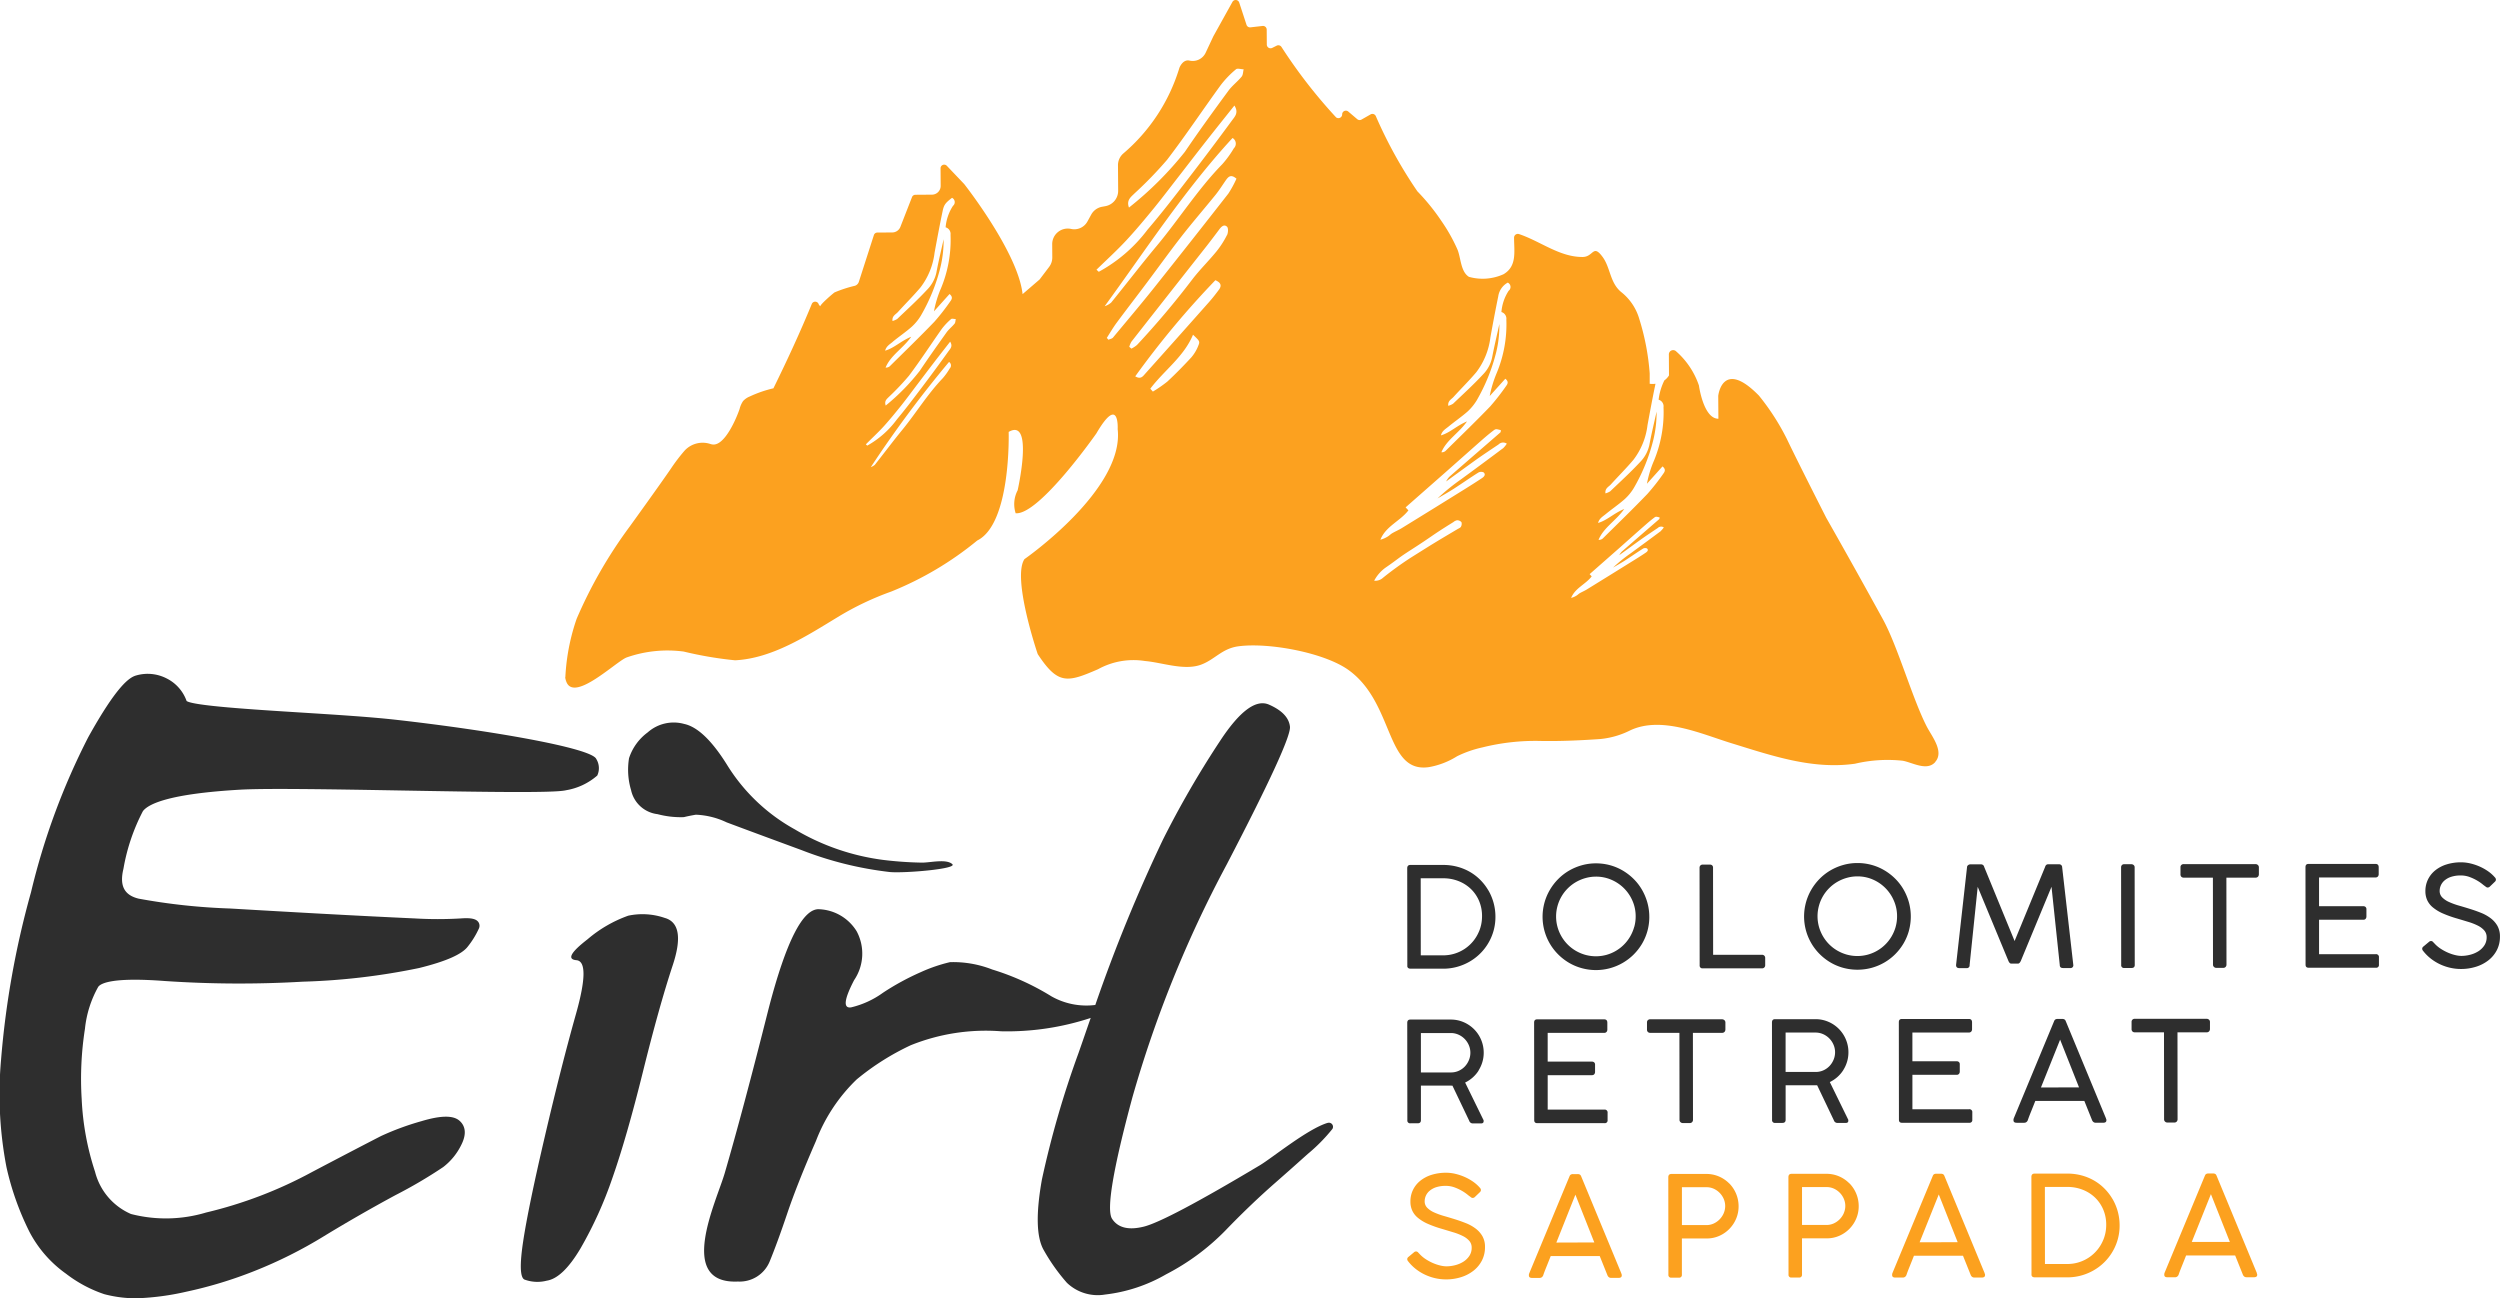 <svg id="Gruppe_1263" data-name="Gruppe 1263" xmlns="http://www.w3.org/2000/svg" xmlns:xlink="http://www.w3.org/1999/xlink" width="167" height="86.726" viewBox="0 0 167 86.726">
  <defs>
    <clipPath id="clip-path">
      <rect id="Rechteck_1316" data-name="Rechteck 1316" width="167" height="86.726" fill="none"/>
    </clipPath>
  </defs>
  <g id="Gruppe_1263-2" data-name="Gruppe 1263" clip-path="url(#clip-path)">
    <path id="Pfad_2039" data-name="Pfad 2039" d="M8.255,279.564a13.076,13.076,0,0,1,1.292-3.8c.384-.505,1.824-1.165,6.507-1.434,1.782-.1,6.357-.022,10.781.056,5.259.093,10.227.18,10.981-.019a4.226,4.226,0,0,0,2.082-.982,1.169,1.169,0,0,0-.069-1.108c-.313-.731-7.058-1.905-13.4-2.618-1.693-.19-4.074-.34-6.376-.485-3.178-.2-7.125-.448-7.588-.767a2.688,2.688,0,0,0-1.342-1.512A2.766,2.766,0,0,0,9.1,266.7c-.46.125-1.291.688-3.2,4.116a46.013,46.013,0,0,0-3.828,10.364,59.126,59.126,0,0,0-2,11.173,25.819,25.819,0,0,0,.36,7.192,18.767,18.767,0,0,0,1.524,4.3,7.932,7.932,0,0,0,2.462,2.825,8.7,8.7,0,0,0,2.551,1.362,8.3,8.3,0,0,0,2.186.274,17.617,17.617,0,0,0,3.321-.447,28.256,28.256,0,0,0,4.483-1.361,29.838,29.838,0,0,0,4.683-2.342c1.552-.945,3.156-1.866,4.768-2.737a31.382,31.382,0,0,0,3.193-1.877,4.168,4.168,0,0,0,1.219-1.5c.435-.868.16-1.356-.147-1.613-.423-.352-1.247-.338-2.518.044a18.028,18.028,0,0,0-2.692.989c-.59.3-2.148,1.108-4.629,2.413a28.671,28.671,0,0,1-7.064,2.7,9.344,9.344,0,0,1-5.022.1,4.194,4.194,0,0,1-2.4-2.819,18.094,18.094,0,0,1-.894-4.87,21.706,21.706,0,0,1,.219-4.684,7.229,7.229,0,0,1,.886-2.8c.187-.257,1.011-.65,4.438-.391a73.411,73.411,0,0,0,9.232.045A44.338,44.338,0,0,0,28,286.243c1.8-.445,2.86-.915,3.251-1.436a5.726,5.726,0,0,0,.738-1.2.437.437,0,0,0-.038-.439c-.159-.217-.509-.287-1.172-.237a26.068,26.068,0,0,1-3.067,0c-4.129-.188-8.371-.43-12.34-.663a41.248,41.248,0,0,1-6.11-.658c-.962-.234-1.286-.861-1.021-1.974Z" transform="translate(0 -221.58)" fill="#2e2e2e"/>
    <path id="Pfad_2040" data-name="Pfad 2040" d="M260.037,294.408a23.56,23.56,0,0,0,5.925,1.473c.991.086,4.481-.207,4.17-.522-.395-.381-1.5-.1-2.03-.108a24.123,24.123,0,0,1-2.642-.187,15.413,15.413,0,0,1-5.856-2.034,12.3,12.3,0,0,1-4.467-4.215q-1.56-2.537-2.924-2.828a2.617,2.617,0,0,0-2.441.569,3.475,3.475,0,0,0-1.241,1.718,4.772,4.772,0,0,0,.137,2.139,2.052,2.052,0,0,0,1.765,1.6,6.015,6.015,0,0,0,1.76.2q.317-.08.8-.163a5.272,5.272,0,0,1,2.059.512q1.579.593,4.987,1.847" transform="translate(-206.511 -237.628)" fill="#2e2e2e"/>
    <path id="Pfad_2041" data-name="Pfad 2041" d="M215.713,361.94a4.559,4.559,0,0,0-2.48-.164,8.63,8.63,0,0,0-2.726,1.582q-1.693,1.309-.736,1.391t-.024,3.572q-.985,3.492-2.087,8.209t-1.448,7.009q-.345,2.291.073,2.537a2.481,2.481,0,0,0,1.5.082q1.077-.164,2.258-2.154a26.6,26.6,0,0,0,2.136-4.718q.955-2.727,2.037-7.091T216.2,365.1q.908-2.727-.49-3.164" transform="translate(-171.266 -300.608)" fill="#2e2e2e"/>
    <path id="Pfad_2042" data-name="Pfad 2042" d="M320.22,306.3c-1.345.409-3.686,2.332-4.521,2.831q-6.237,3.725-7.759,4.1t-2.111-.522q-.589-.9,1.349-8.089a78.3,78.3,0,0,1,6.285-15.539q4.348-8.35,4.247-9.251t-1.4-1.471q-1.3-.569-3.265,2.42a64.143,64.143,0,0,0-3.829,6.618,105.85,105.85,0,0,0-4.509,11.025,4.744,4.744,0,0,1-2.931-.577,16.941,16.941,0,0,0-3.954-1.792,7.147,7.147,0,0,0-2.823-.491,10.49,10.49,0,0,0-1.94.663,17.013,17.013,0,0,0-2.527,1.375,5.982,5.982,0,0,1-2.137.982q-.809.124.2-1.817a3.157,3.157,0,0,0,.172-3.264,3.093,3.093,0,0,0-2.48-1.473q-1.645-.147-3.412,6.678-1.72,6.824-2.922,10.948c-.553,1.9-3.256,7.432.885,7.243a2.167,2.167,0,0,0,2.111-1.326q.515-1.251,1.178-3.216t1.915-4.836a11.317,11.317,0,0,1,2.726-4.124,16.883,16.883,0,0,1,3.609-2.283,13.424,13.424,0,0,1,6.038-.932,17.807,17.807,0,0,0,5.986-.892c-.186.527-.352,1.015-.53,1.527l-.287.823a64.286,64.286,0,0,0-2.443,8.441q-.613,3.44.123,4.72a12.722,12.722,0,0,0,1.547,2.183,2.975,2.975,0,0,0,2.553.783,10.541,10.541,0,0,0,4.075-1.352,15.417,15.417,0,0,0,3.952-2.918q1.657-1.72,3.337-3.194,1.09-.955,2.166-1.923a11.509,11.509,0,0,0,1.652-1.675.273.273,0,0,0-.324-.4" transform="translate(-231.541 -231.29)" fill="#2e2e2e"/>
    <path id="Pfad_2043" data-name="Pfad 2043" d="M562.189,343.912a3.454,3.454,0,0,0-.535-.7,3.3,3.3,0,0,0-.7-.541,3.463,3.463,0,0,0-.841-.345,3.658,3.658,0,0,0-.952-.12l-2.18,0q-.215,0-.215.224l.007,6.511a.168.168,0,0,0,.066.156.281.281,0,0,0,.149.04l2.18,0a3.488,3.488,0,0,0,.933-.125,3.557,3.557,0,0,0,.835-.349,3.449,3.449,0,0,0,1.6-2.067,3.392,3.392,0,0,0,.123-.922,3.51,3.51,0,0,0-.466-1.761m-.625,2.719a2.583,2.583,0,0,1-2.421,1.613h-1.475l-.005-5.148h1.5a2.768,2.768,0,0,1,1.008.181,2.5,2.5,0,0,1,.824.513,2.418,2.418,0,0,1,.559.8,2.55,2.55,0,0,1,.206,1.036,2.614,2.614,0,0,1-.195,1.008" transform="translate(-462.764 -284.428)" fill="#2e2e2e"/>
    <path id="Pfad_2044" data-name="Pfad 2044" d="M617.459,345.16a3.5,3.5,0,0,0-.129-.952,3.687,3.687,0,0,0-.36-.856,3.454,3.454,0,0,0-.558-.723,3.685,3.685,0,0,0-.721-.557,3.486,3.486,0,0,0-.85-.359,3.53,3.53,0,0,0-.945-.125,3.486,3.486,0,0,0-.95.129,3.66,3.66,0,0,0-.851.36,3.49,3.49,0,0,0-.72.558,3.628,3.628,0,0,0-.557.724,3.553,3.553,0,0,0,.557,4.314,3.617,3.617,0,0,0,.719.557,3.493,3.493,0,0,0,.85.358,3.572,3.572,0,0,0,3.476-.916,3.621,3.621,0,0,0,.557-.719,3.518,3.518,0,0,0,.483-1.8m-1.01.685a2.748,2.748,0,0,1-.268.635A2.655,2.655,0,0,1,614.6,347.7a2.659,2.659,0,0,1-1.412,0,2.736,2.736,0,0,1-.635-.268,2.653,2.653,0,0,1-.955-.954,2.724,2.724,0,0,1-.269-.634,2.649,2.649,0,0,1,0-1.412,2.651,2.651,0,0,1,.683-1.172,2.628,2.628,0,0,1,.538-.416,2.731,2.731,0,0,1,.634-.269,2.592,2.592,0,0,1,.707-.1,2.563,2.563,0,0,1,1.034.209,2.677,2.677,0,0,1,1.413,1.41,2.558,2.558,0,0,1,.211,1.034,2.589,2.589,0,0,1-.095.707" transform="translate(-507.286 -283.916)" fill="#2e2e2e"/>
    <path id="Pfad_2045" data-name="Pfad 2045" d="M676.756,348.177a.2.2,0,0,0-.145-.058l-3.272,0-.006-5.82a.194.194,0,0,0-.059-.154.215.215,0,0,0-.147-.051h-.481a.2.2,0,0,0-.214.205l.007,6.52a.182.182,0,0,0,.206.205l3.967,0a.194.194,0,0,0,.149-.061.2.2,0,0,0,.056-.145v-.481a.213.213,0,0,0-.061-.161" transform="translate(-558.902 -284.339)" fill="#2e2e2e"/>
    <path id="Pfad_2046" data-name="Pfad 2046" d="M720.781,346a3.6,3.6,0,0,0,0-1.9,3.691,3.691,0,0,0-.36-.857,3.462,3.462,0,0,0-.558-.723,3.686,3.686,0,0,0-.722-.557,3.478,3.478,0,0,0-.85-.359,3.529,3.529,0,0,0-.945-.125,3.481,3.481,0,0,0-.95.129,3.656,3.656,0,0,0-.851.36,3.481,3.481,0,0,0-.72.558,3.627,3.627,0,0,0-.557.724,3.553,3.553,0,0,0,.557,4.314,3.623,3.623,0,0,0,.719.557,3.493,3.493,0,0,0,.85.358,3.64,3.64,0,0,0,1.9,0,3.574,3.574,0,0,0,.854-.358,3.507,3.507,0,0,0,.721-.556,3.612,3.612,0,0,0,.557-.719,3.5,3.5,0,0,0,.358-.85m-.885-.261a2.749,2.749,0,0,1-.268.635,2.655,2.655,0,0,1-1.586,1.225,2.659,2.659,0,0,1-1.412,0,2.738,2.738,0,0,1-.635-.268,2.652,2.652,0,0,1-.955-.954,2.725,2.725,0,0,1-.269-.634,2.647,2.647,0,0,1,0-1.412,2.647,2.647,0,0,1,.683-1.172,2.632,2.632,0,0,1,.538-.416,2.734,2.734,0,0,1,.634-.269,2.592,2.592,0,0,1,.708-.1,2.565,2.565,0,0,1,1.034.209A2.678,2.678,0,0,1,719.78,344a2.558,2.558,0,0,1,.211,1.034,2.591,2.591,0,0,1-.095.707" transform="translate(-593.267 -283.828)" fill="#2e2e2e"/>
    <path id="Pfad_2047" data-name="Pfad 2047" d="M778.246,348.419l2.053-4.959.551,5.222q0,.205.215.205h.485a.181.181,0,0,0,.205-.205l-.744-6.52a.212.212,0,0,0-.054-.145.193.193,0,0,0-.152-.06h-.742a.175.175,0,0,0-.117.044.253.253,0,0,0-.074.128l-2.039,4.954-2.031-4.95a.21.21,0,0,0-.205-.172h-.719a.24.24,0,0,0-.154.056.182.182,0,0,0-.07.149l-.731,6.521c0,.137.072.205.215.205h.485a.182.182,0,0,0,.205-.206l.541-5.223,2.054,4.955c.053.115.114.173.182.173h.453c.071,0,.134-.057.186-.173" transform="translate(-643.258 -284.222)" fill="#2e2e2e"/>
    <path id="Pfad_2048" data-name="Pfad 2048" d="M840.121,348.653l-.007-6.52a.187.187,0,0,0-.066-.149.223.223,0,0,0-.149-.056h-.485a.193.193,0,0,0-.152.06.214.214,0,0,0-.053.145l.007,6.521a.182.182,0,0,0,.206.205h.485c.143,0,.215-.069.215-.206" transform="translate(-697.52 -284.198)" fill="#2e2e2e"/>
    <path id="Pfad_2049" data-name="Pfad 2049" d="M867.866,341.93a.246.246,0,0,0-.152-.051l-4.793,0a.217.217,0,0,0-.154.056.194.194,0,0,0-.061.149v.471a.223.223,0,0,0,.061.173.217.217,0,0,0,.154.056l1.951,0,.006,5.811a.2.2,0,0,0,.066.154.213.213,0,0,0,.149.061h.471a.2.2,0,0,0,.159-.066.221.221,0,0,0,.056-.149l-.006-5.811,1.942,0a.212.212,0,0,0,.173-.068.245.245,0,0,0,.055-.161v-.471a.206.206,0,0,0-.077-.154" transform="translate(-717.05 -284.157)" fill="#2e2e2e"/>
    <path id="Pfad_2050" data-name="Pfad 2050" d="M916.827,347.856l-3.78,0,0-2.3,2.959,0a.183.183,0,0,0,.154-.065.234.234,0,0,0,.051-.149v-.476a.2.2,0,0,0-.061-.166.225.225,0,0,0-.145-.049l-2.959,0,0-1.919,3.762,0a.209.209,0,0,0,.17-.065.237.237,0,0,0,.053-.154v-.462c0-.149-.072-.224-.215-.224l-4.471,0q-.205,0-.205.215l.006,6.52c0,.131.069.2.206.2l4.49,0a.182.182,0,0,0,.205-.206v-.481a.192.192,0,0,0-.215-.219" transform="translate(-758.134 -284.117)" fill="#2e2e2e"/>
    <path id="Pfad_2051" data-name="Pfad 2051" d="M963.369,345.427a1.713,1.713,0,0,0-.458-.513,2.762,2.762,0,0,0-.647-.359q-.362-.144-.738-.261t-.738-.221a4.7,4.7,0,0,1-.646-.235,1.5,1.5,0,0,1-.458-.308.6.6,0,0,1-.173-.439.914.914,0,0,1,.082-.371.93.93,0,0,1,.254-.332,1.3,1.3,0,0,1,.438-.236,2.015,2.015,0,0,1,.635-.089,1.667,1.667,0,0,1,.583.1,3.186,3.186,0,0,1,.488.226,2.927,2.927,0,0,1,.366.247,2.685,2.685,0,0,0,.215.163.216.216,0,0,0,.142.07.205.205,0,0,0,.152-.066l.331-.318a.193.193,0,0,0,.072-.147.225.225,0,0,0-.068-.147,2.419,2.419,0,0,0-.455-.408,3.369,3.369,0,0,0-.565-.317,3.572,3.572,0,0,0-.619-.207,2.683,2.683,0,0,0-.611-.074,3.211,3.211,0,0,0-.987.143,2.273,2.273,0,0,0-.754.4,1.784,1.784,0,0,0-.482.609,1.757,1.757,0,0,0-.17.777,1.445,1.445,0,0,0,.122.6,1.369,1.369,0,0,0,.381.485,2.8,2.8,0,0,0,.661.4,7.5,7.5,0,0,0,.962.342q.406.121.763.23a3.757,3.757,0,0,1,.623.247,1.374,1.374,0,0,1,.423.321.675.675,0,0,1,.157.45.968.968,0,0,1-.158.553,1.329,1.329,0,0,1-.405.39,1.89,1.89,0,0,1-.546.229,2.39,2.39,0,0,1-.583.076,1.828,1.828,0,0,1-.387-.051,2.848,2.848,0,0,1-.479-.156,3.217,3.217,0,0,1-.5-.265,2.164,2.164,0,0,1-.446-.38l-.061-.061a.2.2,0,0,0-.135-.082.211.211,0,0,0-.154.059l-.369.308a.194.194,0,0,0-.082.141.228.228,0,0,0,.059.149,2.964,2.964,0,0,0,.509.513,3.225,3.225,0,0,0,.614.38,3.292,3.292,0,0,0,.686.237,3.219,3.219,0,0,0,.721.081,3.294,3.294,0,0,0,1.022-.155,2.587,2.587,0,0,0,.828-.437,2.064,2.064,0,0,0,.555-.682,1.934,1.934,0,0,0,.2-.889,1.427,1.427,0,0,0-.173-.723" transform="translate(-796.542 -283.582)" fill="#2e2e2e"/>
    <path id="Pfad_2052" data-name="Pfad 2052" d="M561.531,406.789a2.23,2.23,0,0,0,.254-.558,2.15,2.15,0,0,0,.091-.628,2.215,2.215,0,0,0-.641-1.565,2.232,2.232,0,0,0-.7-.475,2.147,2.147,0,0,0-.869-.174l-2.693,0q-.205,0-.205.224l.007,6.5a.182.182,0,0,0,.206.205h.485c.143,0,.215-.069.215-.206l0-2.31h1.68c.09,0,.163,0,.217,0l.126,0a.674.674,0,0,0,.082,0l1.123,2.351a.246.246,0,0,0,.224.173h.565q.172,0,.172-.145v-.061l-1.235-2.524a2.207,2.207,0,0,0,.508-.339,2.179,2.179,0,0,0,.392-.46m-.65-.695a1.358,1.358,0,0,1-.27.421,1.3,1.3,0,0,1-.41.29,1.237,1.237,0,0,1-.513.108l-2.012,0,0-2.632,1.993,0a1.234,1.234,0,0,1,.52.109,1.339,1.339,0,0,1,.416.291,1.358,1.358,0,0,1,.276.42,1.266,1.266,0,0,1,.1.495,1.3,1.3,0,0,1-.1.5" transform="translate(-462.764 -335.282)" fill="#2e2e2e"/>
    <path id="Pfad_2053" data-name="Pfad 2053" d="M611.633,409.353l-3.78,0,0-2.3,2.959,0a.183.183,0,0,0,.154-.065.235.235,0,0,0,.051-.149v-.476a.2.2,0,0,0-.061-.166.225.225,0,0,0-.145-.049l-2.959,0,0-1.919,3.762,0a.208.208,0,0,0,.17-.065.237.237,0,0,0,.053-.154v-.462c0-.149-.072-.224-.215-.224l-4.471,0q-.205,0-.205.215l.007,6.52q0,.2.206.2l4.49,0a.182.182,0,0,0,.205-.206v-.481a.192.192,0,0,0-.215-.219" transform="translate(-504.467 -335.232)" fill="#2e2e2e"/>
    <path id="Pfad_2054" data-name="Pfad 2054" d="M656.8,403.331a.247.247,0,0,0-.152-.051l-4.793,0a.217.217,0,0,0-.154.056.194.194,0,0,0-.061.149v.472a.223.223,0,0,0,.061.173.217.217,0,0,0,.154.056l1.951,0,.006,5.811a.2.2,0,0,0,.066.154.213.213,0,0,0,.149.061h.471a.2.2,0,0,0,.159-.066.221.221,0,0,0,.056-.149l-.006-5.811,1.942,0a.211.211,0,0,0,.173-.068.244.244,0,0,0,.056-.161v-.472a.206.206,0,0,0-.077-.154" transform="translate(-541.621 -335.192)" fill="#2e2e2e"/>
    <path id="Pfad_2055" data-name="Pfad 2055" d="M705.835,406.643a2.232,2.232,0,0,0,.254-.558,2.142,2.142,0,0,0,.091-.628,2.188,2.188,0,0,0-.171-.861,2.2,2.2,0,0,0-1.17-1.18,2.148,2.148,0,0,0-.869-.174l-2.693,0c-.137,0-.205.075-.205.224l.007,6.5a.182.182,0,0,0,.206.205h.485c.143,0,.215-.069.215-.206l0-2.31h1.68c.09,0,.163,0,.217,0l.126,0a.672.672,0,0,0,.082,0L705.208,410a.246.246,0,0,0,.224.173H706c.115,0,.172-.048.172-.145v-.061l-1.235-2.524a2.215,2.215,0,0,0,.508-.339,2.172,2.172,0,0,0,.392-.46m-.649-.695a1.364,1.364,0,0,1-.27.421,1.3,1.3,0,0,1-.41.29,1.238,1.238,0,0,1-.513.108l-2.012,0,0-2.632,1.992,0a1.238,1.238,0,0,1,.521.109,1.342,1.342,0,0,1,.416.292,1.358,1.358,0,0,1,.276.42,1.262,1.262,0,0,1,.1.495,1.3,1.3,0,0,1-.1.5" transform="translate(-582.705 -335.161)" fill="#2e2e2e"/>
    <path id="Pfad_2056" data-name="Pfad 2056" d="M755.936,409.206l-3.78,0,0-2.3,2.959,0a.184.184,0,0,0,.154-.065.234.234,0,0,0,.051-.149v-.476a.2.2,0,0,0-.061-.166.226.226,0,0,0-.145-.049l-2.959,0,0-1.919,3.762,0a.209.209,0,0,0,.17-.065.237.237,0,0,0,.053-.154V403.4q0-.224-.214-.224l-4.472,0q-.205,0-.205.215l.007,6.52q0,.2.206.2l4.49,0a.182.182,0,0,0,.205-.206v-.481a.192.192,0,0,0-.215-.219" transform="translate(-624.407 -335.109)" fill="#2e2e2e"/>
    <path id="Pfad_2057" data-name="Pfad 2057" d="M802.81,409.828l-.01-.047-2.676-6.466-.023-.054a.21.21,0,0,0-.038-.056.188.188,0,0,0-.068-.044.3.3,0,0,0-.114-.018h-.308a.312.312,0,0,0-.119.019.186.186,0,0,0-.068.045.2.2,0,0,0-.037.056c-.01.02-.017.038-.023.054l-2.687,6.472c0,.009-.006.02-.009.033a.267.267,0,0,0-.007.04.474.474,0,0,0,0,.054q0,.164.215.163h.495a.243.243,0,0,0,.154-.047.292.292,0,0,0,.093-.126q.065-.2.2-.532t.3-.752l3.277,0,.515,1.283a.3.3,0,0,0,.094.126.246.246,0,0,0,.154.046h.495c.143,0,.215-.054.214-.164a.178.178,0,0,0,0-.035c0-.014-.007-.029-.01-.044m-4.361-2.114,1.28-3.194,1.264,3.191Z" transform="translate(-662.122 -335.078)" fill="#2e2e2e"/>
    <path id="Pfad_2058" data-name="Pfad 2058" d="M848.516,403.136a.244.244,0,0,0-.152-.051l-4.793,0a.217.217,0,0,0-.154.056.194.194,0,0,0-.061.149v.471a.223.223,0,0,0,.061.173.217.217,0,0,0,.154.056l1.951,0,.006,5.811a.2.2,0,0,0,.066.154.212.212,0,0,0,.149.06h.471a.2.2,0,0,0,.159-.066.221.221,0,0,0,.056-.149l-.006-5.811,1.942,0a.212.212,0,0,0,.173-.068.245.245,0,0,0,.055-.161v-.472a.206.206,0,0,0-.077-.154" transform="translate(-700.967 -335.03)" fill="#2e2e2e"/>
    <path id="Pfad_2059" data-name="Pfad 2059" d="M315.077,50.9c.614-.686-.214-1.7-.55-2.343-.957-1.84-1.947-5.377-2.945-7.195q-1.865-3.4-3.779-6.768s-1.951-3.835-2.628-5.26a15.761,15.761,0,0,0-1.872-2.908c-2.448-2.5-2.718.018-2.718.018l.011,1.527c-1,.007-1.3-2.218-1.3-2.218a5.3,5.3,0,0,0-1.521-2.281.286.286,0,0,0-.488.205l.009,1.4a1.129,1.129,0,0,1-.31.334,3.955,3.955,0,0,0-.384,1.29.456.456,0,0,1,.328.5,8.433,8.433,0,0,1-.637,3.571,7.049,7.049,0,0,0-.47,1.542l1.04-1.158c.244.2.151.354.047.495A14.313,14.313,0,0,1,295.848,33c-.974,1.013-1.982,1.988-2.984,2.979a.387.387,0,0,1-.275.083c.342-.825,1.155-1.266,1.717-2.061-.682.274-1.137.756-1.747.932.075-.3.311-.427.509-.59.417-.342.867-.646,1.267-1a3.31,3.31,0,0,0,.612-.747,12.286,12.286,0,0,0,1.307-3.231,7.789,7.789,0,0,0,.214-1.868c-.166.749-.348,1.493-.487,2.241a2.337,2.337,0,0,1-.632,1.145c-.629.677-1.314,1.3-1.983,1.939a1.224,1.224,0,0,1-.314.137c-.046-.339.212-.437.355-.594.5-.552,1.029-1.077,1.51-1.646a4.729,4.729,0,0,0,.943-2.319c.17-.921.34-1.842.534-2.765a1.487,1.487,0,0,1-.387,0l0-.694a16.1,16.1,0,0,0-.692-3.623,3.551,3.551,0,0,0-1.2-1.8c-.769-.617-.723-1.632-1.252-2.352-.656-.893-.6,0-1.34,0-1.53.01-2.814-1.049-4.244-1.529a.253.253,0,0,0-.333.24c.006.951.2,1.906-.7,2.44a3.381,3.381,0,0,1-2.312.177c-.563-.342-.538-1.287-.774-1.838a11.374,11.374,0,0,0-1.071-1.9,14.1,14.1,0,0,0-1.6-1.974,30.129,30.129,0,0,1-2.78-5.03.246.246,0,0,0-.347-.11l-.607.346a.249.249,0,0,1-.283-.026l-.6-.51a.248.248,0,0,0-.409.185.251.251,0,0,1-.408.2,34.313,34.313,0,0,1-3.649-4.705.248.248,0,0,0-.316-.082l-.3.15a.249.249,0,0,1-.36-.221l-.007-1a.248.248,0,0,0-.277-.245l-.808.093a.248.248,0,0,1-.264-.169L268.587.171a.248.248,0,0,0-.453-.043l-1.277,2.3-.515,1.1a.955.955,0,0,1-1.08.519c-.453-.1-.672.487-.672.487a12.121,12.121,0,0,1-3.752,5.724,1.034,1.034,0,0,0-.35.784l.012,1.7a1.039,1.039,0,0,1-.85,1.029l-.228.042a1.04,1.04,0,0,0-.722.522l-.262.478a1,1,0,0,1-1.1.476,1.039,1.039,0,0,0-1.244,1.026l.006.88a1.038,1.038,0,0,1-.211.634l-.634.838-1.14.981c-.3-2.784-3.9-7.354-3.9-7.354l-1.161-1.219a.242.242,0,0,0-.418.169l.008,1.169a.586.586,0,0,1-.582.59l-1.108.008a.242.242,0,0,0-.224.154l-.777,1.99a.585.585,0,0,1-.541.373l-1,.007a.242.242,0,0,0-.229.168l-1.005,3.122a.412.412,0,0,1-.262.265,8.4,8.4,0,0,0-1.356.441c-.086.048-1.046.878-.94.927a.263.263,0,0,1-.131-.153.245.245,0,0,0-.454,0c-.781,1.9-1.65,3.775-2.563,5.634a7.978,7.978,0,0,0-1.581.546,1.219,1.219,0,0,0-.446.306,1.658,1.658,0,0,0-.234.531c-.215.632-.993,2.466-1.8,2.37a.785.785,0,0,1-.149-.033,1.636,1.636,0,0,0-1.734.455,11.958,11.958,0,0,0-.905,1.191c-.714,1.047-2.738,3.85-2.738,3.85a30.643,30.643,0,0,0-3.56,6.186,13.954,13.954,0,0,0-.768,4.524c0,.042.005-.695.009-.656.217,2.094,3.344-1,4.1-1.291a8.25,8.25,0,0,1,3.811-.394,25.045,25.045,0,0,0,3.435.584c2.487-.127,4.8-1.64,6.865-2.893a19.449,19.449,0,0,1,3.567-1.7,21.941,21.941,0,0,0,5.742-3.408c2.28-1.129,2.1-7.255,2.1-7.255,1.708-.985.6,3.9.6,3.9a1.987,1.987,0,0,0-.133,1.534c1.572.129,5.389-5.33,5.389-5.33,1.553-2.657,1.426-.289,1.426-.289.458,4.037-6.226,8.682-6.226,8.682-.844,1.257.88,6.337.886,6.346,1.354,2.061,1.974,1.9,4.027,1.01a4.9,4.9,0,0,1,3.14-.549c1.155.1,2.616.657,3.738.245.927-.341,1.4-1.082,2.506-1.229,2.009-.267,5.739.418,7.362,1.594,3.071,2.224,2.438,6.922,5.375,6.475a5.257,5.257,0,0,0,1.863-.723,7.434,7.434,0,0,1,1.692-.591,14.588,14.588,0,0,1,3.888-.431c1.377.027,2.875-.05,3.967-.127a5.64,5.64,0,0,0,2.012-.577c2.092-.99,4.784.245,6.756.851,2.683.825,5.412,1.778,8.263,1.374a9.505,9.505,0,0,1,3.19-.2c.666.121,1.616.714,2.175.089M245.443,22.828c.417-.342.867-.646,1.267-1a3.336,3.336,0,0,0,.612-.747,12.3,12.3,0,0,0,1.307-3.231,7.807,7.807,0,0,0,.213-1.868c-.166.748-.348,1.492-.487,2.241a2.333,2.333,0,0,1-.632,1.145c-.629.677-1.314,1.3-1.982,1.939a1.223,1.223,0,0,1-.314.137c-.046-.339.212-.437.355-.594.5-.552,1.029-1.077,1.511-1.646a4.733,4.733,0,0,0,.943-2.319c.17-.921.34-1.842.533-2.758.091-.458.2-.577.633-.913a.321.321,0,0,1,.064.537,3.1,3.1,0,0,0-.492,1.434.457.457,0,0,1,.329.5,8.438,8.438,0,0,1-.637,3.571,7.033,7.033,0,0,0-.47,1.542l1.04-1.158c.244.2.151.354.048.495a14.453,14.453,0,0,1-1.06,1.357c-.975,1.013-1.982,1.988-2.985,2.979a.391.391,0,0,1-.275.083c.342-.825,1.154-1.267,1.717-2.061-.682.274-1.136.755-1.747.932.076-.3.312-.427.509-.59m3.811,1.77a4.208,4.208,0,0,1-.475.665c-1,1.045-1.755,2.282-2.662,3.4-.64.779-1.246,1.59-1.869,2.379a.808.808,0,0,1-.269.152,76.22,76.22,0,0,1,5.223-7.023.28.28,0,0,1,.053.43m-.074-1.166c-.6.838-1.207,1.665-1.83,2.487-.53.7-1.06,1.406-1.623,2.077a6.242,6.242,0,0,1-1.989,1.762l-.094-.085c.405-.411.833-.8,1.221-1.23s.771-.9,1.138-1.358c.382-.482.743-.973,1.109-1.455s.716-.946,1.077-1.417.71-.914,1.087-1.4c.19.305.014.468-.095.619m.39-1.821c-.17.211-.394.379-.547.6-.6.843-1.2,1.686-1.774,2.546a14.352,14.352,0,0,1-2.278,2.324c-.112-.317.085-.447.228-.593a16.851,16.851,0,0,0,1.325-1.4c.765-1.017,1.458-2.086,2.19-3.124a4.216,4.216,0,0,1,.624-.66c.06-.049.21,0,.314,0-.027.1-.02.231-.08.307m16.268,1.5a2.7,2.7,0,0,1-.458.756c-.515.557-1.046,1.1-1.6,1.614a8.807,8.807,0,0,1-.965.668l-.172-.193c.918-1.222,2.24-2.129,2.853-3.607.455.432.477.443.341.761m1.4-3.78c-.208.281-.426.562-.661.828q-2.15,2.427-4.306,4.833c-.142.163-.284.346-.633.139a58.767,58.767,0,0,1,5.353-6.422c.381.164.427.368.247.622m.527-3.635a6.072,6.072,0,0,1-.709,1.1c-.52.638-1.111,1.212-1.608,1.862a56.512,56.512,0,0,1-3.692,4.377,2,2,0,0,1-.373.245l-.144-.122a1.483,1.483,0,0,1,.146-.345q2.525-3.221,5.061-6.436c.268-.346.53-.692.793-1.044.136-.184.322-.389.528-.2.1.091.08.414,0,.57m.075-2.76q-2.451,3.139-4.93,6.252c-.9,1.131-1.837,2.234-2.762,3.349-.066.076-.2.093-.3.142l-.111-.123c.213-.335.415-.681.649-1,.666-.9,1.355-1.789,2.027-2.688.771-1.027,1.519-2.071,2.306-3.082.738-.946,1.526-1.855,2.28-2.786.257-.319.475-.67.71-1.006.159-.216.328-.384.689-.074a7.055,7.055,0,0,1-.555,1.015M259.6,20.454c2.78-3.811,5.328-7.75,8.541-11.236a.435.435,0,0,1,.087.688,6.8,6.8,0,0,1-.77,1.06c-1.631,1.674-2.875,3.651-4.362,5.436-1.044,1.25-2.033,2.542-3.061,3.808a1.249,1.249,0,0,1-.434.245m8.511-12.419q-1.475,2.011-2.994,3.979c-.863,1.125-1.732,2.25-2.656,3.327a10.134,10.134,0,0,1-3.256,2.814l-.155-.139c.668-.65,1.358-1.279,1.993-1.961.651-.7,1.264-1.44,1.87-2.181.618-.763,1.208-1.547,1.815-2.325.585-.757,1.17-1.515,1.76-2.266.579-.736,1.164-1.466,1.776-2.234.306.477.021.747-.153.985m.636-2.914c-.279.335-.641.607-.892.953-.989,1.346-1.972,2.7-2.905,4.076a22.941,22.941,0,0,1-3.729,3.716c-.185-.5.138-.711.374-.949a26.242,26.242,0,0,0,2.168-2.237c1.246-1.628,2.381-3.335,3.588-4.995a6.471,6.471,0,0,1,1.018-1.056c.093-.086.336,0,.513,0-.043.167-.036.371-.134.49M283.4,35.185c-.044.076-.154.114-.236.163-1.658.985-1.479.878-3.109,1.9a22.4,22.4,0,0,0-1.86,1.344.758.758,0,0,1-.594.2,2.543,2.543,0,0,1,.75-.866c.9-.619.768-.589,1.69-1.182,1.559-1,1.28-.893,2.85-1.867a.557.557,0,0,1,.253-.125.4.4,0,0,1,.288.127.39.39,0,0,1-.031.3m2.787-5.221Q284.8,31,283.4,32.022a13.933,13.933,0,0,0-1.568,1.275c.363-.212.73-.419,1.087-.647.549-.354,1.087-.734,1.641-1.082a.391.391,0,0,1,.353-.013c.161.144.03.29-.1.377-.434.288-.873.565-1.312.837q-2.017,1.256-4.041,2.5c-.208.13-.445.229-.659.354-.1.06-.186.152-.285.212a1.726,1.726,0,0,1-.5.218c.364-.906,1.315-1.236,1.873-1.96l-.189-.2,2.675-2.353c.822-.727,1.638-1.453,2.461-2.179.23-.2.466-.4.712-.586.176-.136.187-.125.518-.041-.011.054,0,.124-.038.156-1.134.987-2.269,1.963-3.4,2.955a1.294,1.294,0,0,0-.219.317c.686-.5,1.378-1.005,2.069-1.5.472-.332.955-.652,1.433-.973a.432.432,0,0,1,.551-.052,1.645,1.645,0,0,1-.268.325m.4-10.552a3.041,3.041,0,0,0-.492,1.434.462.462,0,0,1,.329.5,8.437,8.437,0,0,1-.643,3.571,7.743,7.743,0,0,0-.469,1.541l1.045-1.158c.244.2.151.354.047.495a15.244,15.244,0,0,1-1.06,1.357c-.974,1.013-1.987,1.988-2.99,2.979a.376.376,0,0,1-.269.083c.341-.825,1.154-1.267,1.711-2.061-.676.274-1.131.756-1.741.932.069-.3.311-.427.509-.59.417-.342.861-.646,1.266-1a3.48,3.48,0,0,0,.613-.746,12.5,12.5,0,0,0,1.307-3.232,7.546,7.546,0,0,0,.208-1.868c-.166.749-.343,1.493-.487,2.241a2.284,2.284,0,0,1-.626,1.145c-.629.677-1.314,1.3-1.983,1.939a1.186,1.186,0,0,1-.319.136c-.041-.339.218-.437.354-.594.5-.552,1.035-1.078,1.516-1.646a4.78,4.78,0,0,0,.944-2.319c.164-.921.34-1.842.527-2.758a1.251,1.251,0,0,1,.634-.913.322.322,0,0,1,.07.538m10.165,16.053q-1.021.76-2.05,1.511a10.2,10.2,0,0,0-1.152.936c.266-.156.536-.308.8-.476.4-.259.8-.539,1.205-.794a.3.3,0,0,1,.263-.01c.118.106.022.213-.075.277-.314.212-.637.416-.963.615q-1.482.923-2.964,1.837c-.157.1-.327.168-.488.26-.073.044-.137.111-.21.156a1.278,1.278,0,0,1-.368.16c.271-.665.97-.907,1.375-1.439l-.139-.149,1.964-1.728c.6-.534,1.2-1.067,1.807-1.6.169-.147.342-.295.523-.43.129-.1.137-.092.385-.03-.012.04-.007.091-.032.115-.833.725-1.667,1.442-2.5,2.17a.968.968,0,0,0-.164.233c.508-.366,1.011-.738,1.519-1.1.347-.244.7-.479,1.052-.714a.318.318,0,0,1,.4-.038,1.2,1.2,0,0,1-.2.238" transform="translate(-185.807 0)" fill="#fca11f"/>
    <path id="Pfad_2060" data-name="Pfad 2060" d="M561.333,467.7a2.766,2.766,0,0,0-.647-.359q-.362-.144-.738-.261t-.738-.221a4.647,4.647,0,0,1-.646-.235,1.5,1.5,0,0,1-.458-.308.6.6,0,0,1-.173-.438.914.914,0,0,1,.081-.371.93.93,0,0,1,.254-.331,1.3,1.3,0,0,1,.438-.236,2.019,2.019,0,0,1,.635-.089,1.666,1.666,0,0,1,.583.1,3.2,3.2,0,0,1,.488.226,2.9,2.9,0,0,1,.367.247,2.689,2.689,0,0,0,.215.163.215.215,0,0,0,.142.07.205.205,0,0,0,.152-.065l.331-.318a.193.193,0,0,0,.072-.147.225.225,0,0,0-.068-.147,2.411,2.411,0,0,0-.455-.408,3.361,3.361,0,0,0-.565-.317,3.54,3.54,0,0,0-.619-.207,2.671,2.671,0,0,0-.611-.074,3.217,3.217,0,0,0-.987.143,2.277,2.277,0,0,0-.754.4,1.784,1.784,0,0,0-.482.609,1.757,1.757,0,0,0-.169.777,1.448,1.448,0,0,0,.122.6,1.369,1.369,0,0,0,.381.485,2.8,2.8,0,0,0,.661.4,7.491,7.491,0,0,0,.962.342q.406.121.763.23a3.754,3.754,0,0,1,.623.247,1.373,1.373,0,0,1,.423.321.675.675,0,0,1,.157.451.967.967,0,0,1-.158.553,1.329,1.329,0,0,1-.405.39,1.893,1.893,0,0,1-.546.229,2.383,2.383,0,0,1-.584.075,1.806,1.806,0,0,1-.387-.051,2.838,2.838,0,0,1-.479-.156,3.224,3.224,0,0,1-.5-.265,2.176,2.176,0,0,1-.446-.38l-.061-.061a.2.2,0,0,0-.135-.082.211.211,0,0,0-.154.059l-.369.308a.194.194,0,0,0-.081.141.227.227,0,0,0,.059.149,2.969,2.969,0,0,0,.509.513,3.228,3.228,0,0,0,.615.38,3.307,3.307,0,0,0,.686.237,3.243,3.243,0,0,0,.721.081,3.3,3.3,0,0,0,1.022-.155,2.585,2.585,0,0,0,.828-.437,2.064,2.064,0,0,0,.555-.682,1.932,1.932,0,0,0,.2-.889,1.425,1.425,0,0,0-.173-.724,1.711,1.711,0,0,0-.458-.513" transform="translate(-462.765 -385.635)" fill="#fca11f"/>
    <path id="Pfad_2061" data-name="Pfad 2061" d="M611.079,471.21l-.009-.047-2.676-6.466-.023-.053a.219.219,0,0,0-.038-.056.189.189,0,0,0-.068-.044.3.3,0,0,0-.114-.018h-.308a.313.313,0,0,0-.119.019.187.187,0,0,0-.068.045.2.2,0,0,0-.037.056c-.01.02-.017.038-.023.054l-2.687,6.472c0,.009-.006.02-.009.033a.285.285,0,0,0-.007.04.491.491,0,0,0,0,.053q0,.164.215.163h.495a.246.246,0,0,0,.154-.047.294.294,0,0,0,.093-.127q.065-.2.2-.532t.3-.752l3.276,0,.515,1.283a.3.3,0,0,0,.093.126.246.246,0,0,0,.154.046h.495q.215,0,.214-.164a.167.167,0,0,0,0-.035c0-.014-.006-.029-.009-.044m-4.361-2.115L608,465.9l1.263,3.191Z" transform="translate(-502.763 -386.096)" fill="#fca11f"/>
    <path id="Pfad_2062" data-name="Pfad 2062" d="M664.133,465.113a2.158,2.158,0,0,0-.684-.468,2.113,2.113,0,0,0-.857-.172l-2.32,0q-.215,0-.214.224l.007,6.5a.182.182,0,0,0,.206.205h.49a.182.182,0,0,0,.205-.206l0-2.413,1.657,0a2.051,2.051,0,0,0,.847-.176,2.164,2.164,0,0,0,1.124-1.156,2.1,2.1,0,0,0,.16-.817,2.176,2.176,0,0,0-.617-1.523m-.383,2a1.335,1.335,0,0,1-.273.4,1.32,1.32,0,0,1-.4.278,1.162,1.162,0,0,1-.48.1l-1.633,0,0-2.53,1.633,0a1.157,1.157,0,0,1,.49.1,1.322,1.322,0,0,1,.4.28,1.308,1.308,0,0,1,.269.4,1.206,1.206,0,0,1,0,.956" transform="translate(-548.616 -386.053)" fill="#fca11f"/>
    <path id="Pfad_2063" data-name="Pfad 2063" d="M711.653,465.065a2.158,2.158,0,0,0-.684-.469,2.112,2.112,0,0,0-.856-.172l-2.32,0q-.214,0-.214.224l.007,6.5a.181.181,0,0,0,.206.205h.49a.182.182,0,0,0,.205-.206l0-2.413,1.657,0a2.05,2.05,0,0,0,.847-.176,2.163,2.163,0,0,0,1.124-1.156,2.106,2.106,0,0,0,.16-.817,2.177,2.177,0,0,0-.617-1.523m-.383,2a1.337,1.337,0,0,1-.273.4,1.323,1.323,0,0,1-.4.278,1.165,1.165,0,0,1-.481.1l-1.633,0,0-2.53,1.633,0a1.158,1.158,0,0,1,.49.1,1.324,1.324,0,0,1,.4.28,1.309,1.309,0,0,1,.269.4,1.2,1.2,0,0,1,0,.956" transform="translate(-588.113 -386.013)" fill="#fca11f"/>
    <path id="Pfad_2064" data-name="Pfad 2064" d="M754.8,471.064l-.009-.047-2.676-6.466-.023-.053a.215.215,0,0,0-.038-.056.187.187,0,0,0-.068-.044.3.3,0,0,0-.114-.018h-.308a.312.312,0,0,0-.119.019.186.186,0,0,0-.068.045.2.2,0,0,0-.037.056c-.009.02-.017.038-.023.054l-2.687,6.472c0,.009-.006.02-.009.033a.276.276,0,0,0-.007.04.477.477,0,0,0,0,.054q0,.164.214.163h.495a.244.244,0,0,0,.154-.047.294.294,0,0,0,.093-.126q.065-.2.2-.532t.3-.752l3.277,0,.515,1.283a.3.3,0,0,0,.093.126.246.246,0,0,0,.154.047h.495c.143,0,.215-.055.215-.164a.182.182,0,0,0,0-.035c0-.014-.006-.029-.009-.044m-4.361-2.114,1.28-3.194,1.263,3.191Z" transform="translate(-622.219 -385.975)" fill="#fca11f"/>
    <path id="Pfad_2065" data-name="Pfad 2065" d="M809.147,466.035a3.458,3.458,0,0,0-.535-.7,3.3,3.3,0,0,0-.7-.541,3.467,3.467,0,0,0-.841-.345,3.657,3.657,0,0,0-.952-.12l-2.18,0q-.215,0-.215.224l.007,6.511a.168.168,0,0,0,.066.156.281.281,0,0,0,.149.04l2.18,0a3.481,3.481,0,0,0,.933-.125,3.557,3.557,0,0,0,.835-.349,3.449,3.449,0,0,0,1.6-2.067,3.382,3.382,0,0,0,.123-.922,3.51,3.51,0,0,0-.466-1.761m-.625,2.719a2.583,2.583,0,0,1-2.421,1.613l-1.475,0-.005-5.148,1.5,0a2.769,2.769,0,0,1,1.008.181,2.506,2.506,0,0,1,.824.513,2.42,2.42,0,0,1,.559.8,2.549,2.549,0,0,1,.206,1.036,2.612,2.612,0,0,1-.195,1.008" transform="translate(-668.027 -385.933)" fill="#fca11f"/>
    <path id="Pfad_2066" data-name="Pfad 2066" d="M862.486,471c0-.014-.006-.029-.01-.044l-.009-.047-2.676-6.466-.023-.053a.214.214,0,0,0-.038-.056.185.185,0,0,0-.067-.044.3.3,0,0,0-.115-.018h-.308a.317.317,0,0,0-.119.019.191.191,0,0,0-.068.044.2.2,0,0,0-.037.056c-.009.02-.017.038-.024.053l-2.687,6.472c0,.009-.006.02-.009.033a.275.275,0,0,0-.007.04.48.48,0,0,0,0,.054q0,.164.215.163H857a.245.245,0,0,0,.154-.047.293.293,0,0,0,.093-.126q.066-.2.2-.532t.3-.752l3.277,0,.515,1.283a.3.3,0,0,0,.094.126.246.246,0,0,0,.154.046h.495c.143,0,.215-.055.214-.164a.171.171,0,0,0,0-.035m-4.371-2.159,1.28-3.194,1.264,3.191Z" transform="translate(-711.715 -385.884)" fill="#fca11f"/>
  </g>
</svg>
